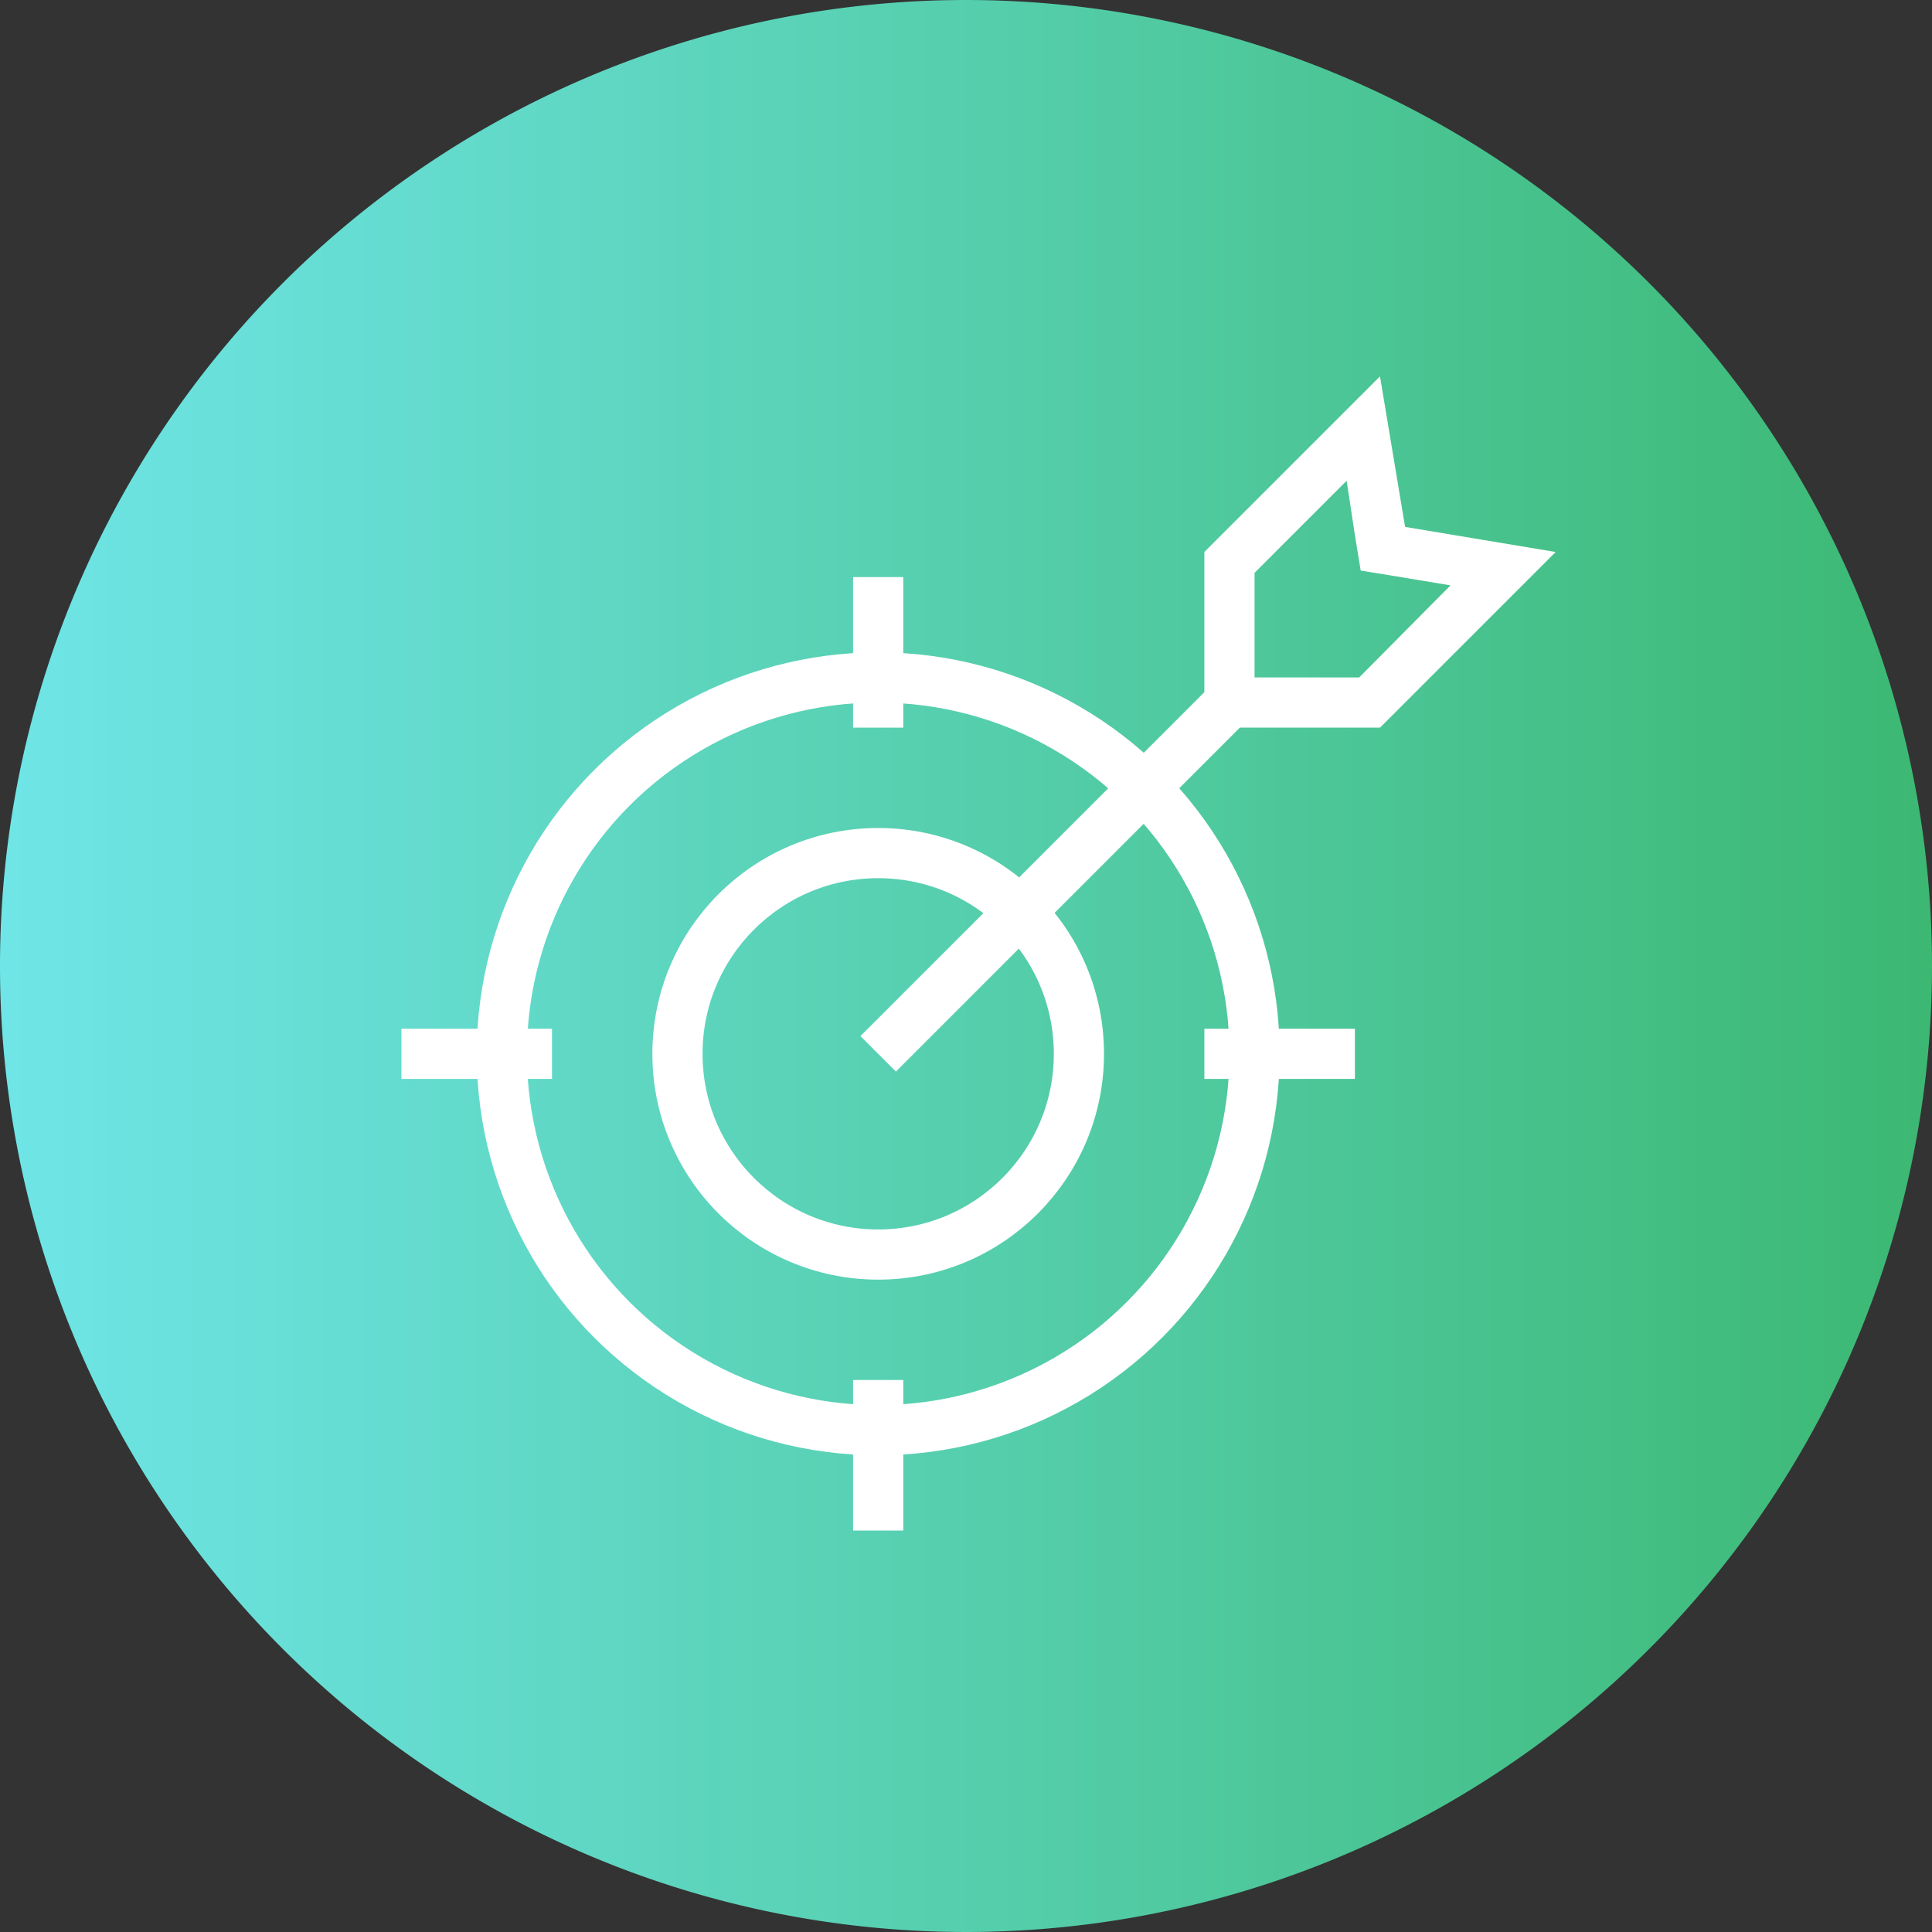 <svg xmlns="http://www.w3.org/2000/svg" xmlns:xlink="http://www.w3.org/1999/xlink" width="77" height="77" viewBox="0 0 77 77"><rect x="0" y="0" width="77" height="77" fill="#333333" stroke="none"/><defs><style>.cls-1{fill:url(#linear-gradient);}.cls-2{fill:none;stroke:#fff;stroke-miterlimit:10;stroke-width:2px;}.cls-3{fill:#fff;}</style><linearGradient id="linear-gradient" y1="38.5" x2="77" y2="38.5" gradientUnits="userSpaceOnUse"><stop offset="0" stop-color="#6fe5e7"/><stop offset="1" stop-color="#3cb873"/></linearGradient></defs><title>benefits-207g-77x77</title><g id="Layer_2" data-name="Layer 2"><g id="Benefits"><path class="cls-1" d="M38.5,0A38.5,38.5,0,1,0,77,38.5,38.5,38.5,0,0,0,38.5,0Z"/><circle class="cls-2" cx="35" cy="42" r="8"/><circle class="cls-2" cx="35" cy="42" r="15"/><rect class="cls-3" x="34" y="23" width="2" height="6"/><rect class="cls-3" x="34" y="55" width="2" height="6"/><rect class="cls-3" x="50" y="39" width="2" height="6" transform="translate(9 93) rotate(-90)"/><rect class="cls-3" x="18" y="39" width="2" height="6" transform="translate(-23 61) rotate(-90)"/><line class="cls-2" x1="35" y1="42" x2="49" y2="28"/><path class="cls-3" d="M53.67,19.16,54,21.33l.23,1.41,1.41.23,2.17.36L54.17,27H50V22.83l3.67-3.67M55,15l-7,7v7h7l7-7-6-1-1-6Z"/></g></g></svg>
